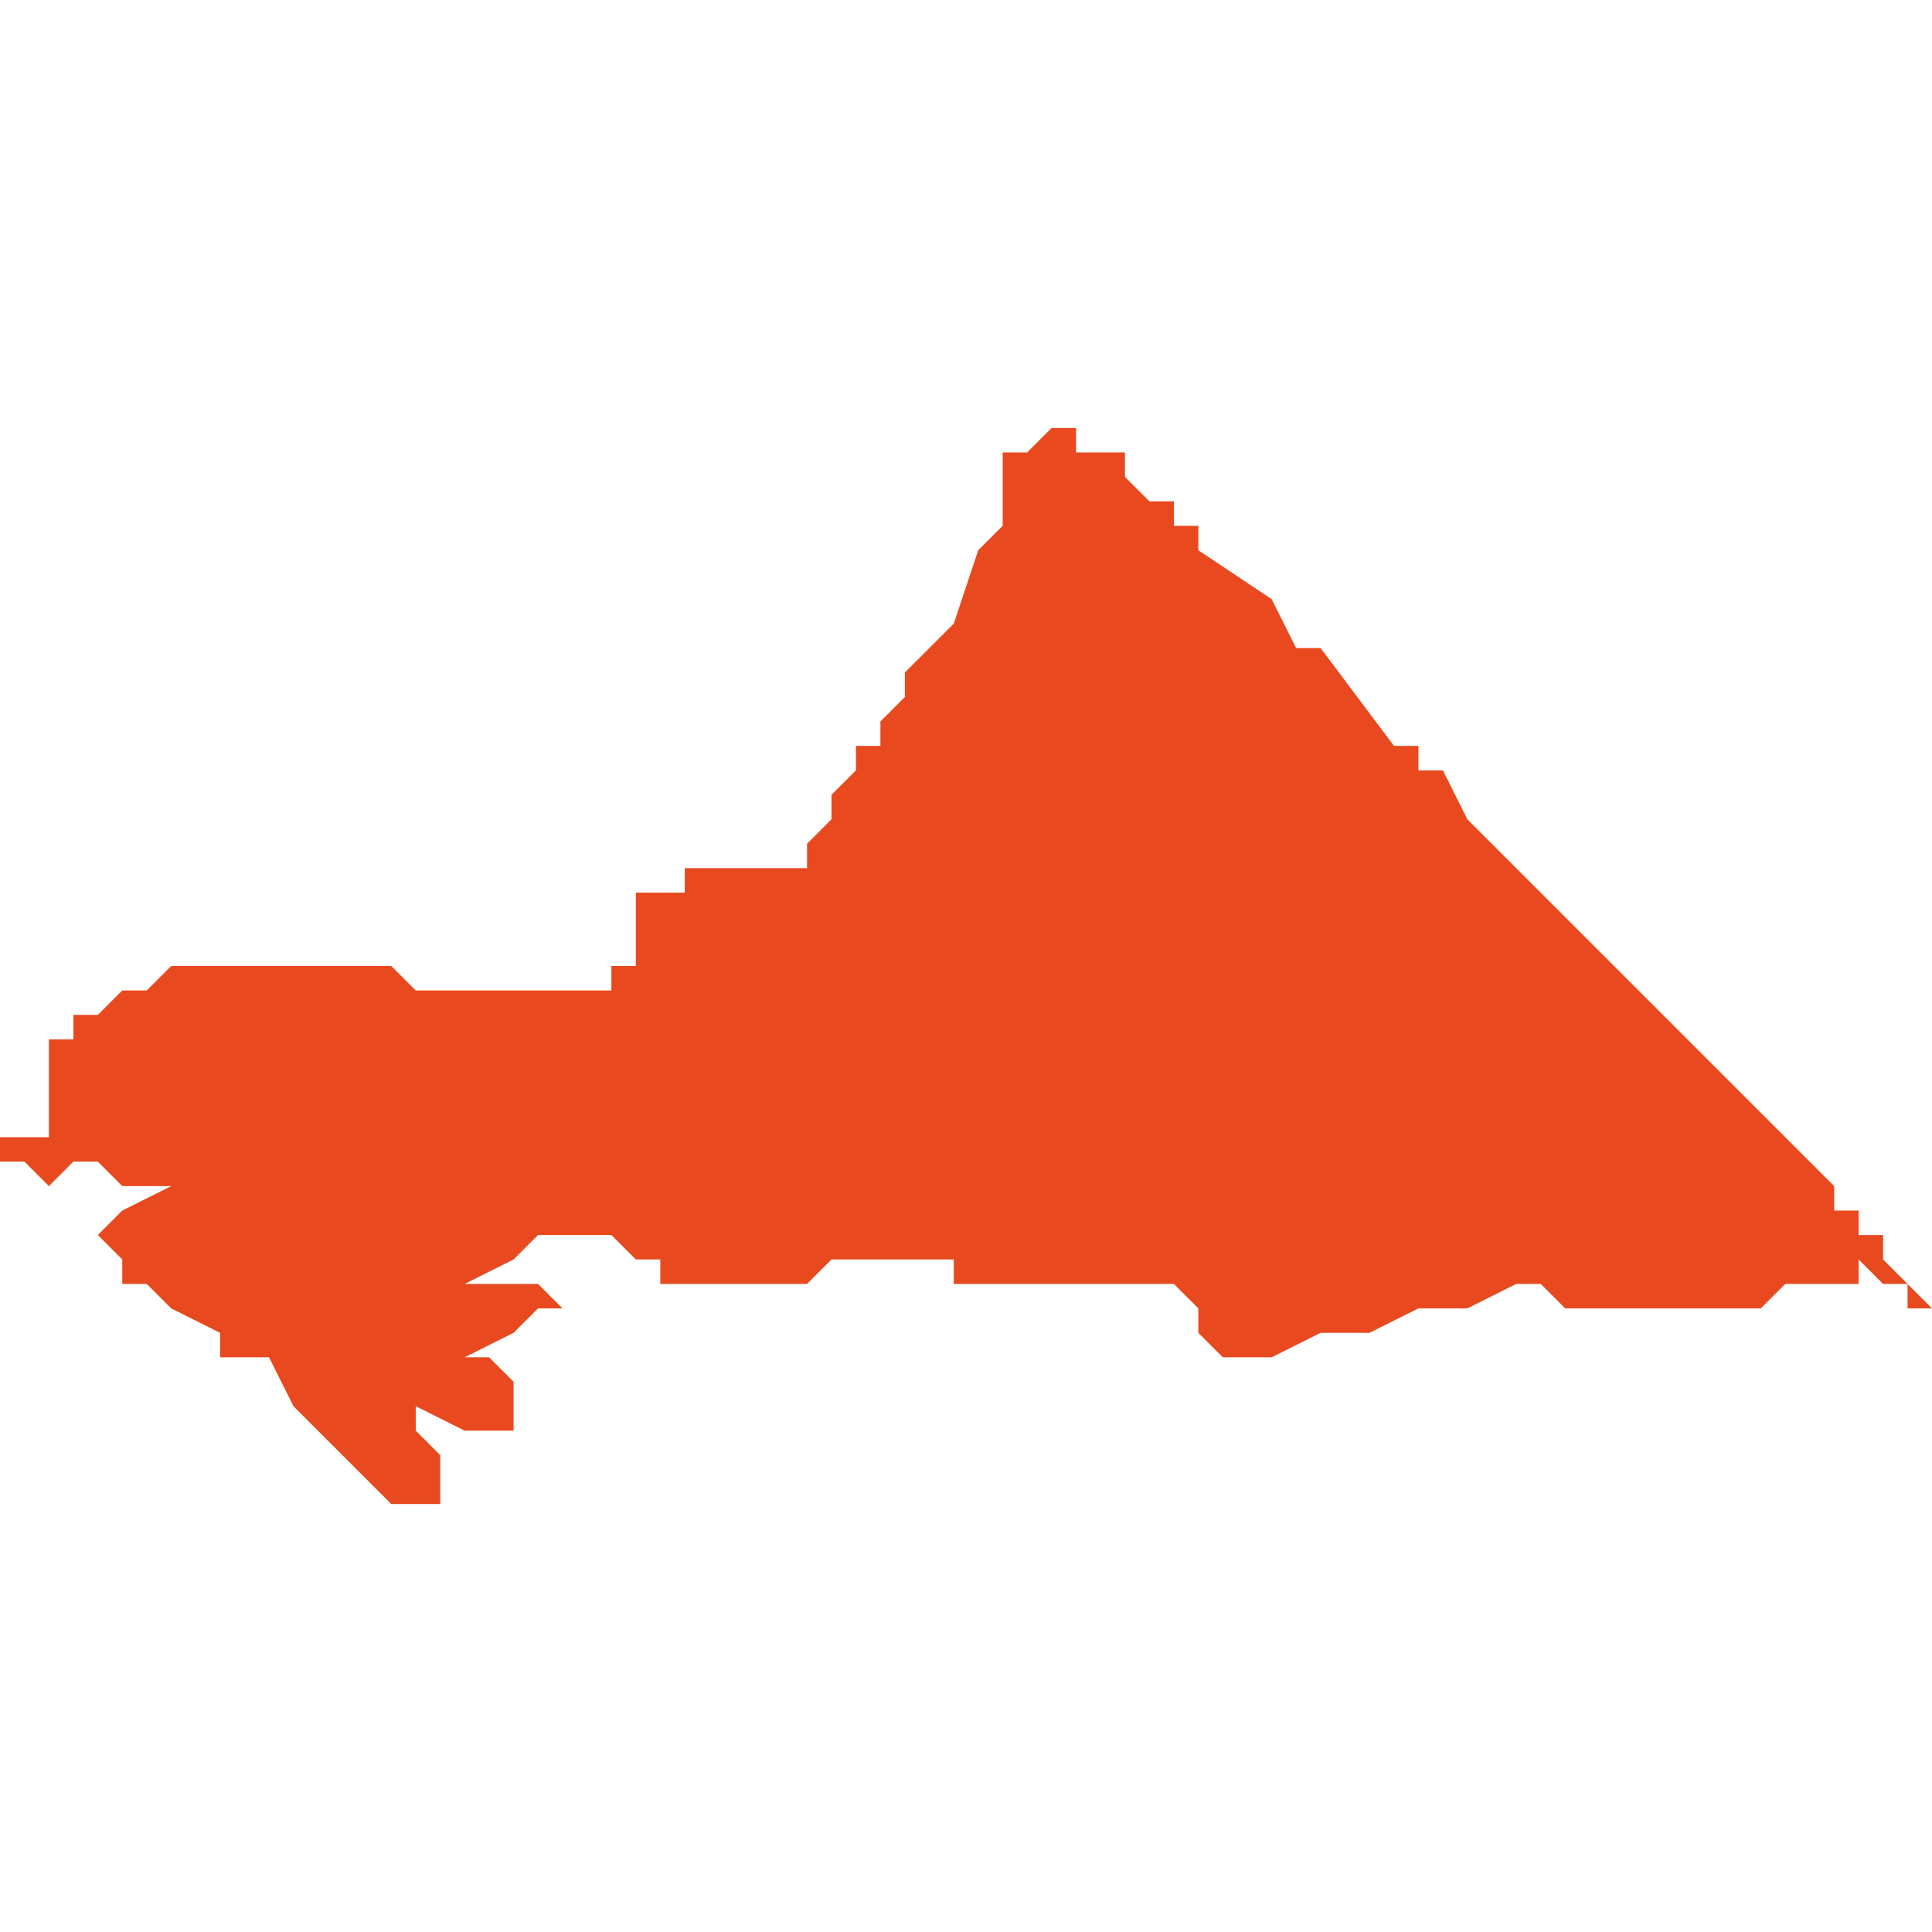 <svg xmlns="http://www.w3.org/2000/svg" xmlns:xlink="http://www.w3.org/1999/xlink" height="300" width="300" viewBox="5.749 -51.238 0.079 0.044"><path d="M 5.754 -51.203 L 5.754 -51.203 5.755 -51.203 5.755 -51.203 5.755 -51.203 5.755 -51.203 5.755 -51.203 5.756 -51.202 5.758 -51.201 5.758 -51.201 5.758 -51.2 5.758 -51.2 5.758 -51.2 5.758 -51.2 5.759 -51.2 5.76 -51.2 5.761 -51.198 5.761 -51.198 5.762 -51.197 5.763 -51.196 5.763 -51.196 5.764 -51.195 5.764 -51.195 5.764 -51.195 5.764 -51.195 5.764 -51.195 5.765 -51.194 5.767 -51.194 5.767 -51.195 5.767 -51.196 5.766 -51.197 5.766 -51.198 5.766 -51.198 5.766 -51.198 5.766 -51.198 5.768 -51.197 5.769 -51.197 5.77 -51.197 5.77 -51.198 5.77 -51.199 5.769 -51.2 5.769 -51.2 5.769 -51.2 5.768 -51.2 5.768 -51.2 5.77 -51.201 5.771 -51.202 5.772 -51.202 5.772 -51.202 5.771 -51.203 5.769 -51.203 5.769 -51.203 5.768 -51.203 5.768 -51.203 5.768 -51.203 5.77 -51.204 5.771 -51.205 5.773 -51.205 5.773 -51.205 5.773 -51.205 5.773 -51.206 5.773 -51.205 5.774 -51.205 5.774 -51.205 5.775 -51.204 5.775 -51.204 5.775 -51.204 5.776 -51.204 5.776 -51.203 5.777 -51.203 5.779 -51.203 5.781 -51.203 5.781 -51.203 5.782 -51.203 5.783 -51.204 5.785 -51.204 5.785 -51.204 5.785 -51.204 5.785 -51.204 5.787 -51.204 5.788 -51.204 5.788 -51.203 5.791 -51.203 5.793 -51.203 5.793 -51.203 5.794 -51.203 5.794 -51.203 5.795 -51.203 5.796 -51.203 5.796 -51.203 5.796 -51.203 5.797 -51.203 5.797 -51.203 5.797 -51.203 5.797 -51.203 5.798 -51.202 5.798 -51.201 5.799 -51.2 5.801 -51.2 5.803 -51.201 5.805 -51.201 5.807 -51.202 5.807 -51.202 5.807 -51.202 5.808 -51.202 5.808 -51.202 5.808 -51.202 5.809 -51.202 5.811 -51.203 5.811 -51.203 5.811 -51.203 5.812 -51.203 5.813 -51.202 5.813 -51.202 5.813 -51.202 5.813 -51.202 5.814 -51.202 5.814 -51.202 5.816 -51.202 5.818 -51.202 5.818 -51.202 5.821 -51.202 5.821 -51.202 5.821 -51.202 5.821 -51.202 5.822 -51.203 5.823 -51.203 5.823 -51.203 5.825 -51.203 5.825 -51.204 5.825 -51.204 5.826 -51.203 5.826 -51.203 5.827 -51.203 5.827 -51.202 5.828 -51.202 5.826 -51.204 5.826 -51.205 5.825 -51.205 5.825 -51.205 5.825 -51.206 5.824 -51.206 5.824 -51.206 5.824 -51.206 5.824 -51.207 5.82 -51.211 5.818 -51.213 5.817 -51.214 5.816 -51.215 5.816 -51.215 5.811 -51.22 5.811 -51.22 5.809 -51.222 5.808 -51.224 5.807 -51.224 5.807 -51.225 5.806 -51.225 5.806 -51.225 5.803 -51.229 5.802 -51.229 5.801 -51.231 5.798 -51.233 5.798 -51.233 5.798 -51.234 5.797 -51.234 5.797 -51.235 5.796 -51.235 5.795 -51.236 5.795 -51.236 5.795 -51.237 5.795 -51.237 5.795 -51.237 5.795 -51.237 5.795 -51.237 5.795 -51.237 5.795 -51.237 5.795 -51.237 5.795 -51.237 5.795 -51.237 5.795 -51.237 5.794 -51.237 5.794 -51.237 5.794 -51.237 5.794 -51.237 5.794 -51.237 5.793 -51.237 5.793 -51.237 5.793 -51.237 5.793 -51.237 5.793 -51.237 5.793 -51.237 5.793 -51.237 5.793 -51.237 5.793 -51.238 5.793 -51.238 5.792 -51.238 5.792 -51.238 5.792 -51.238 5.792 -51.238 5.792 -51.238 5.792 -51.238 5.792 -51.238 5.791 -51.237 5.791 -51.237 5.791 -51.237 5.791 -51.237 5.791 -51.237 5.791 -51.237 5.791 -51.237 5.79 -51.237 5.79 -51.237 5.79 -51.236 5.79 -51.236 5.79 -51.236 5.79 -51.236 5.79 -51.235 5.79 -51.235 5.79 -51.235 5.79 -51.235 5.79 -51.235 5.79 -51.234 5.79 -51.234 5.79 -51.234 5.79 -51.234 5.789 -51.233 5.788 -51.23 5.788 -51.23 5.788 -51.23 5.787 -51.229 5.787 -51.229 5.787 -51.229 5.787 -51.229 5.787 -51.229 5.786 -51.228 5.786 -51.227 5.785 -51.226 5.785 -51.226 5.785 -51.225 5.784 -51.225 5.784 -51.224 5.783 -51.223 5.783 -51.223 5.783 -51.223 5.783 -51.223 5.783 -51.223 5.783 -51.223 5.783 -51.222 5.783 -51.222 5.783 -51.222 5.782 -51.221 5.782 -51.221 5.782 -51.221 5.782 -51.221 5.782 -51.221 5.782 -51.22 5.782 -51.22 5.782 -51.22 5.782 -51.22 5.781 -51.22 5.781 -51.22 5.781 -51.22 5.781 -51.22 5.78 -51.22 5.78 -51.22 5.78 -51.22 5.78 -51.22 5.779 -51.22 5.779 -51.22 5.778 -51.22 5.778 -51.22 5.778 -51.22 5.778 -51.22 5.777 -51.22 5.777 -51.22 5.777 -51.22 5.777 -51.219 5.776 -51.219 5.776 -51.219 5.776 -51.219 5.775 -51.219 5.775 -51.219 5.775 -51.219 5.775 -51.218 5.775 -51.218 5.775 -51.218 5.775 -51.218 5.775 -51.218 5.775 -51.217 5.775 -51.217 5.775 -51.217 5.775 -51.216 5.775 -51.216 5.775 -51.216 5.775 -51.216 5.775 -51.216 5.775 -51.216 5.775 -51.216 5.775 -51.216 5.774 -51.216 5.774 -51.216 5.774 -51.216 5.774 -51.215 5.774 -51.215 5.774 -51.215 5.773 -51.215 5.773 -51.215 5.772 -51.215 5.772 -51.215 5.772 -51.215 5.771 -51.215 5.771 -51.215 5.77 -51.215 5.769 -51.215 5.769 -51.215 5.769 -51.215 5.768 -51.215 5.768 -51.215 5.767 -51.215 5.766 -51.215 5.766 -51.215 5.765 -51.216 5.765 -51.216 5.765 -51.216 5.765 -51.216 5.765 -51.216 5.764 -51.216 5.764 -51.216 5.764 -51.216 5.763 -51.216 5.763 -51.216 5.762 -51.216 5.761 -51.216 5.761 -51.216 5.761 -51.216 5.76 -51.216 5.76 -51.216 5.76 -51.216 5.759 -51.216 5.757 -51.216 5.757 -51.216 5.757 -51.216 5.756 -51.216 5.755 -51.215 5.755 -51.215 5.755 -51.215 5.754 -51.215 5.753 -51.214 5.752 -51.214 5.752 -51.214 5.752 -51.214 5.752 -51.214 5.752 -51.214 5.752 -51.214 5.752 -51.214 5.752 -51.213 5.751 -51.213 5.751 -51.213 5.751 -51.212 5.751 -51.212 5.751 -51.212 5.751 -51.212 5.751 -51.212 5.751 -51.212 5.751 -51.21 5.751 -51.21 5.751 -51.21 5.751 -51.21 5.751 -51.209 5.749 -51.209 5.749 -51.208 5.749 -51.208 5.749 -51.208 5.749 -51.208 5.749 -51.208 5.749 -51.208 5.75 -51.208 5.75 -51.208 5.75 -51.208 5.751 -51.207 5.751 -51.207 5.751 -51.207 5.751 -51.207 5.751 -51.207 5.751 -51.207 5.751 -51.207 5.752 -51.208 5.752 -51.208 5.752 -51.208 5.753 -51.208 5.753 -51.208 5.754 -51.207 5.754 -51.207 5.754 -51.207 5.756 -51.207 5.754 -51.206 5.754 -51.206 5.754 -51.206 5.754 -51.206 5.753 -51.205 5.754 -51.204 5.754 -51.204 5.754 -51.204 Z" fill="#e8491e" /></svg>